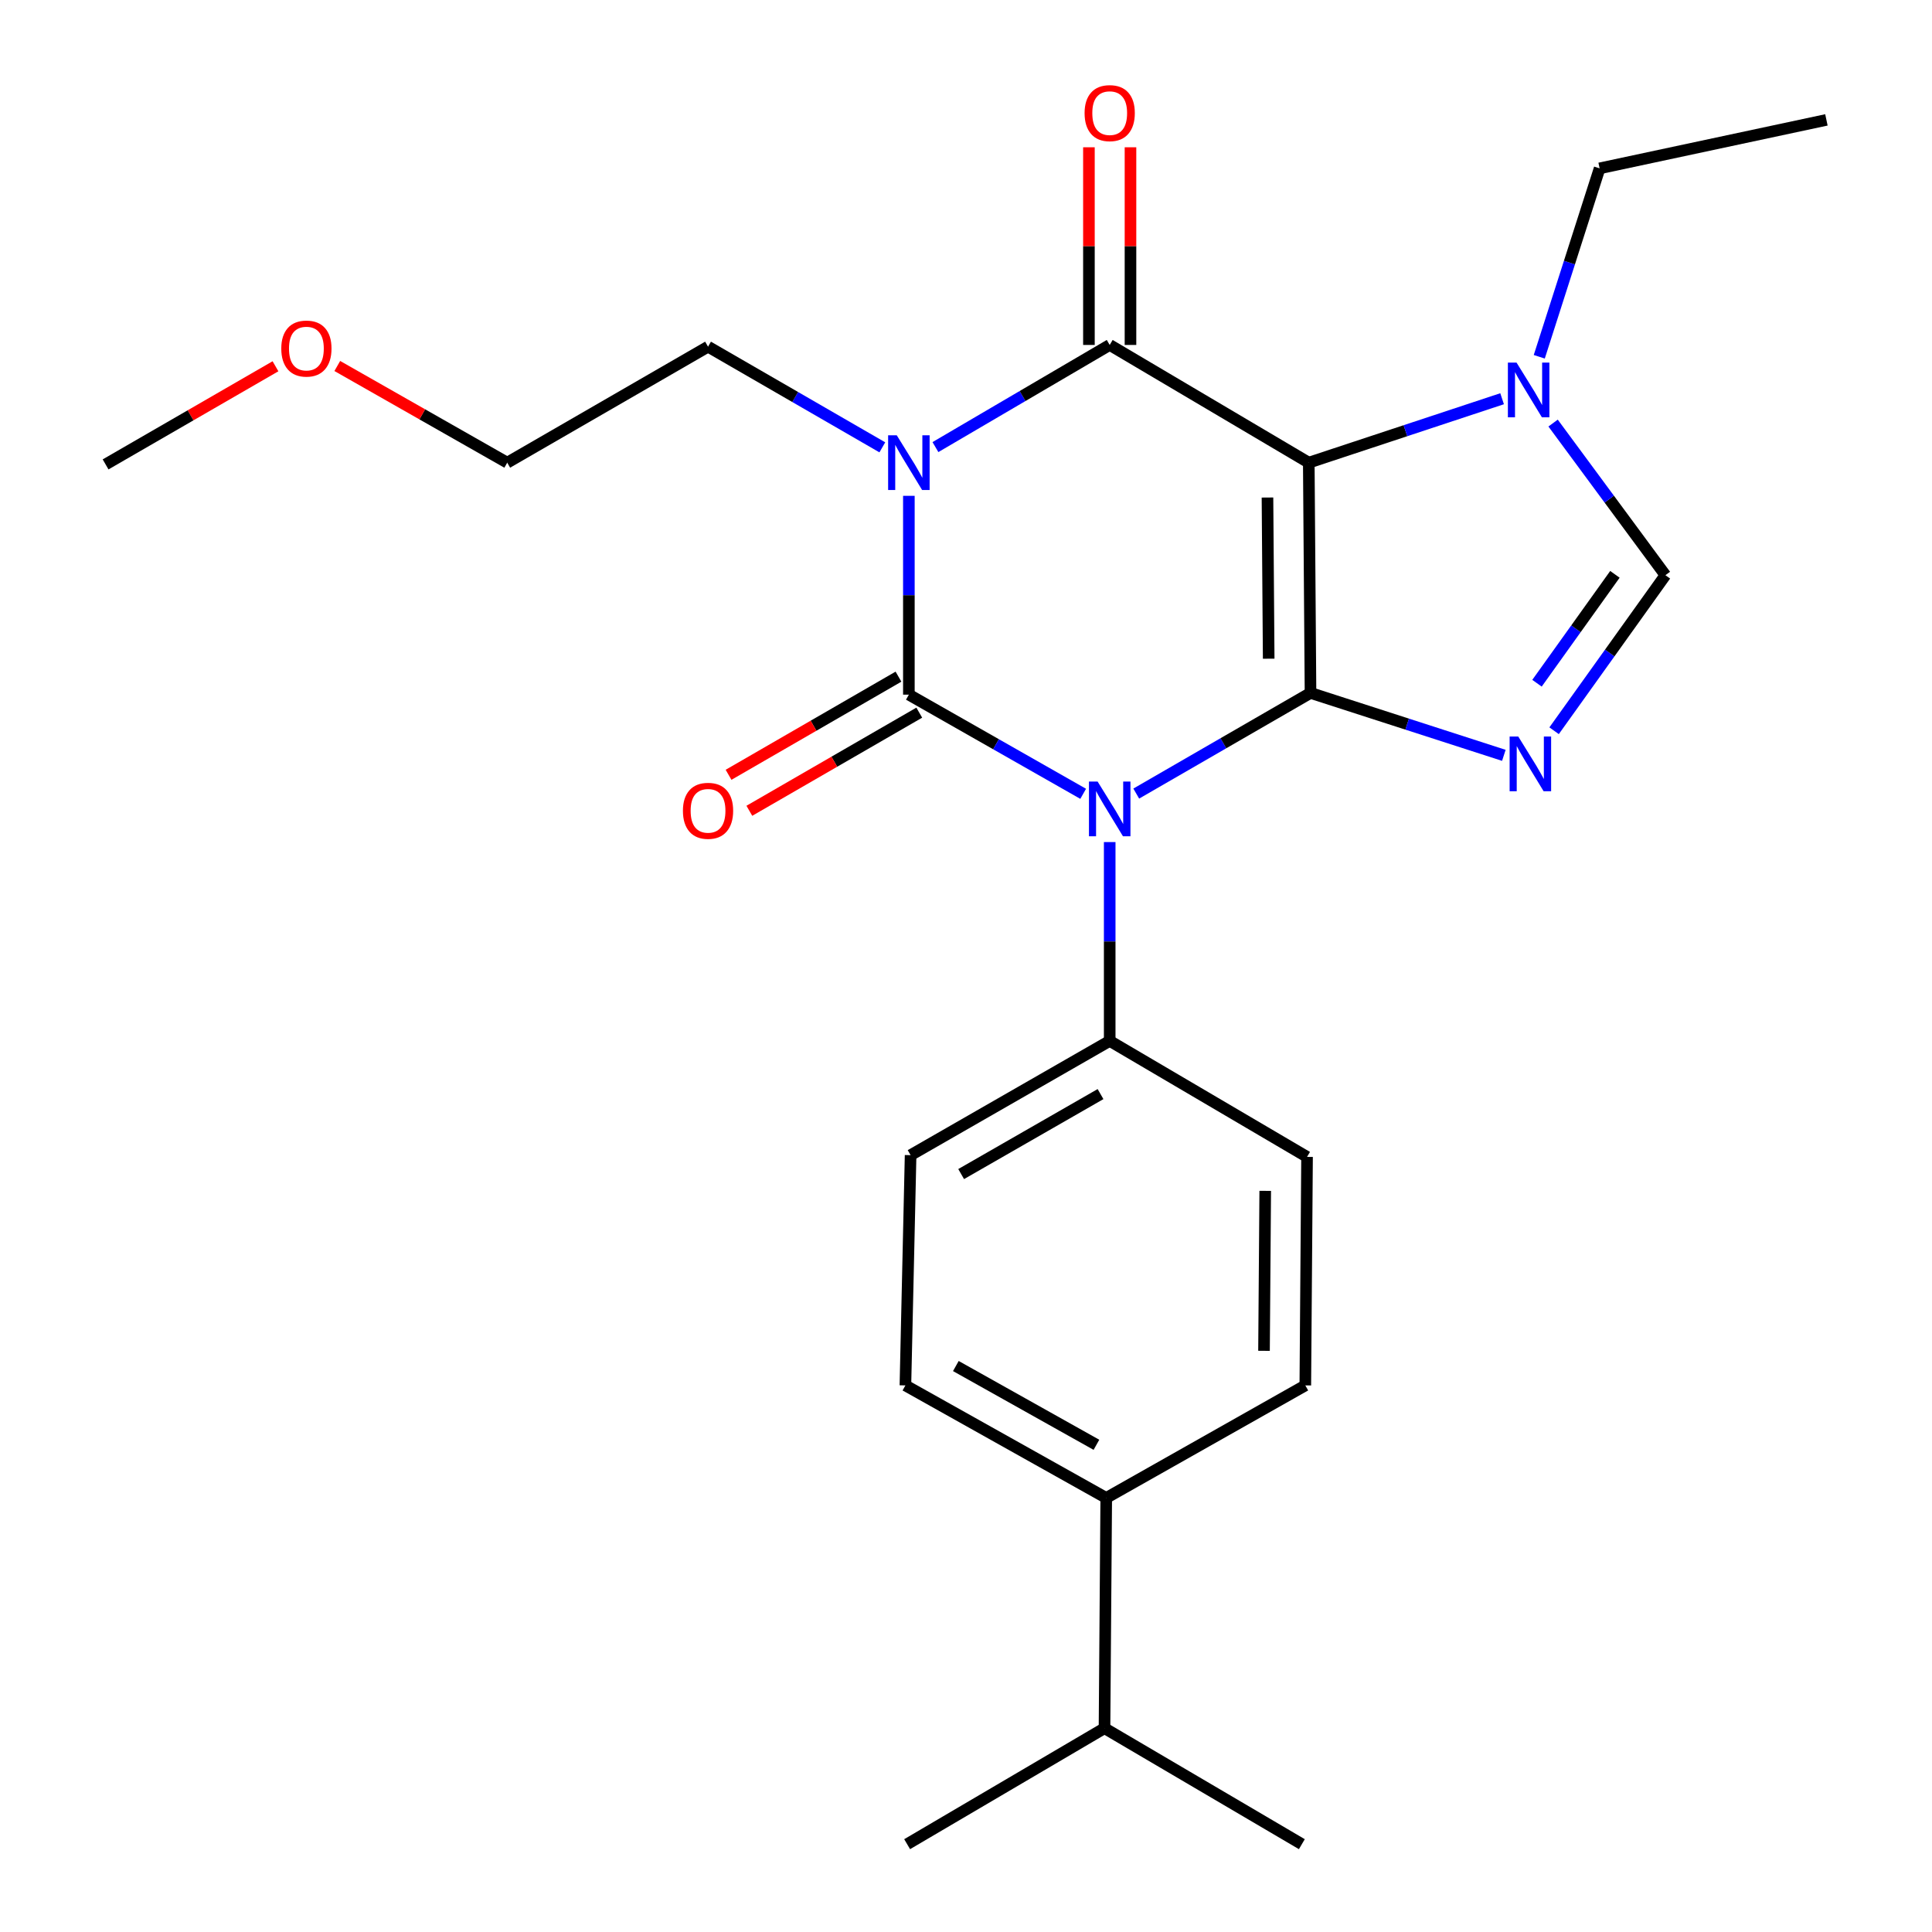 <?xml version='1.0' encoding='iso-8859-1'?>
<svg version='1.1' baseProfile='full'
              xmlns='http://www.w3.org/2000/svg'
                      xmlns:rdkit='http://www.rdkit.org/xml'
                      xmlns:xlink='http://www.w3.org/1999/xlink'
                  xml:space='preserve'
width='1000px' height='1000px' viewBox='0 0 1000 1000'>
<!-- END OF HEADER -->
<rect style='opacity:1.0;fill:#FFFFFF;stroke:none' width='1000' height='1000' x='0' y='0'> </rect>
<path class='bond-0' d='M 470.43,256.64 L 470.43,308.096' style='fill:none;fill-rule:evenodd;stroke:#0000FF;stroke-width:6px;stroke-linecap:butt;stroke-linejoin:miter;stroke-opacity:1' />
<path class='bond-0' d='M 470.43,308.096 L 470.43,359.552' style='fill:none;fill-rule:evenodd;stroke:#000000;stroke-width:6px;stroke-linecap:butt;stroke-linejoin:miter;stroke-opacity:1' />
<path class='bond-1' d='M 484.182,231.417 L 529.281,204.981' style='fill:none;fill-rule:evenodd;stroke:#0000FF;stroke-width:6px;stroke-linecap:butt;stroke-linejoin:miter;stroke-opacity:1' />
<path class='bond-1' d='M 529.281,204.981 L 574.38,178.544' style='fill:none;fill-rule:evenodd;stroke:#000000;stroke-width:6px;stroke-linecap:butt;stroke-linejoin:miter;stroke-opacity:1' />
<path class='bond-2' d='M 456.689,231.542 L 411.584,205.491' style='fill:none;fill-rule:evenodd;stroke:#0000FF;stroke-width:6px;stroke-linecap:butt;stroke-linejoin:miter;stroke-opacity:1' />
<path class='bond-2' d='M 411.584,205.491 L 366.479,179.441' style='fill:none;fill-rule:evenodd;stroke:#000000;stroke-width:6px;stroke-linecap:butt;stroke-linejoin:miter;stroke-opacity:1' />
<path class='bond-3' d='M 470.43,359.552 L 515.54,385.217' style='fill:none;fill-rule:evenodd;stroke:#000000;stroke-width:6px;stroke-linecap:butt;stroke-linejoin:miter;stroke-opacity:1' />
<path class='bond-3' d='M 515.54,385.217 L 560.65,410.882' style='fill:none;fill-rule:evenodd;stroke:#0000FF;stroke-width:6px;stroke-linecap:butt;stroke-linejoin:miter;stroke-opacity:1' />
<path class='bond-4' d='M 465.05,350.237 L 421.075,375.635' style='fill:none;fill-rule:evenodd;stroke:#000000;stroke-width:6px;stroke-linecap:butt;stroke-linejoin:miter;stroke-opacity:1' />
<path class='bond-4' d='M 421.075,375.635 L 377.1,401.033' style='fill:none;fill-rule:evenodd;stroke:#FF0000;stroke-width:6px;stroke-linecap:butt;stroke-linejoin:miter;stroke-opacity:1' />
<path class='bond-4' d='M 475.81,368.868 L 431.835,394.265' style='fill:none;fill-rule:evenodd;stroke:#000000;stroke-width:6px;stroke-linecap:butt;stroke-linejoin:miter;stroke-opacity:1' />
<path class='bond-4' d='M 431.835,394.265 L 387.86,419.663' style='fill:none;fill-rule:evenodd;stroke:#FF0000;stroke-width:6px;stroke-linecap:butt;stroke-linejoin:miter;stroke-opacity:1' />
<path class='bond-5' d='M 574.38,435.855 L 574.38,487.311' style='fill:none;fill-rule:evenodd;stroke:#0000FF;stroke-width:6px;stroke-linecap:butt;stroke-linejoin:miter;stroke-opacity:1' />
<path class='bond-5' d='M 574.38,487.311 L 574.38,538.767' style='fill:none;fill-rule:evenodd;stroke:#000000;stroke-width:6px;stroke-linecap:butt;stroke-linejoin:miter;stroke-opacity:1' />
<path class='bond-6' d='M 588.121,410.756 L 633.22,384.706' style='fill:none;fill-rule:evenodd;stroke:#0000FF;stroke-width:6px;stroke-linecap:butt;stroke-linejoin:miter;stroke-opacity:1' />
<path class='bond-6' d='M 633.22,384.706 L 678.319,358.656' style='fill:none;fill-rule:evenodd;stroke:#000000;stroke-width:6px;stroke-linecap:butt;stroke-linejoin:miter;stroke-opacity:1' />
<path class='bond-7' d='M 574.38,178.544 L 677.422,239.478' style='fill:none;fill-rule:evenodd;stroke:#000000;stroke-width:6px;stroke-linecap:butt;stroke-linejoin:miter;stroke-opacity:1' />
<path class='bond-8' d='M 585.137,178.544 L 585.137,127.388' style='fill:none;fill-rule:evenodd;stroke:#000000;stroke-width:6px;stroke-linecap:butt;stroke-linejoin:miter;stroke-opacity:1' />
<path class='bond-8' d='M 585.137,127.388 L 585.137,76.232' style='fill:none;fill-rule:evenodd;stroke:#FF0000;stroke-width:6px;stroke-linecap:butt;stroke-linejoin:miter;stroke-opacity:1' />
<path class='bond-8' d='M 563.623,178.544 L 563.623,127.388' style='fill:none;fill-rule:evenodd;stroke:#000000;stroke-width:6px;stroke-linecap:butt;stroke-linejoin:miter;stroke-opacity:1' />
<path class='bond-8' d='M 563.623,127.388 L 563.623,76.232' style='fill:none;fill-rule:evenodd;stroke:#FF0000;stroke-width:6px;stroke-linecap:butt;stroke-linejoin:miter;stroke-opacity:1' />
<path class='bond-9' d='M 945.348,62.056 L 827.963,87.144' style='fill:none;fill-rule:evenodd;stroke:#000000;stroke-width:6px;stroke-linecap:butt;stroke-linejoin:miter;stroke-opacity:1' />
<path class='bond-10' d='M 677.422,239.478 L 678.319,358.656' style='fill:none;fill-rule:evenodd;stroke:#000000;stroke-width:6px;stroke-linecap:butt;stroke-linejoin:miter;stroke-opacity:1' />
<path class='bond-10' d='M 656.043,257.517 L 656.67,340.941' style='fill:none;fill-rule:evenodd;stroke:#000000;stroke-width:6px;stroke-linecap:butt;stroke-linejoin:miter;stroke-opacity:1' />
<path class='bond-11' d='M 677.422,239.478 L 727.454,222.931' style='fill:none;fill-rule:evenodd;stroke:#000000;stroke-width:6px;stroke-linecap:butt;stroke-linejoin:miter;stroke-opacity:1' />
<path class='bond-11' d='M 727.454,222.931 L 777.485,206.383' style='fill:none;fill-rule:evenodd;stroke:#0000FF;stroke-width:6px;stroke-linecap:butt;stroke-linejoin:miter;stroke-opacity:1' />
<path class='bond-12' d='M 678.319,358.656 L 728.353,374.81' style='fill:none;fill-rule:evenodd;stroke:#000000;stroke-width:6px;stroke-linecap:butt;stroke-linejoin:miter;stroke-opacity:1' />
<path class='bond-12' d='M 728.353,374.81 L 778.388,390.965' style='fill:none;fill-rule:evenodd;stroke:#0000FF;stroke-width:6px;stroke-linecap:butt;stroke-linejoin:miter;stroke-opacity:1' />
<path class='bond-13' d='M 804.4,378.235 L 833.208,337.979' style='fill:none;fill-rule:evenodd;stroke:#0000FF;stroke-width:6px;stroke-linecap:butt;stroke-linejoin:miter;stroke-opacity:1' />
<path class='bond-13' d='M 833.208,337.979 L 862.016,297.722' style='fill:none;fill-rule:evenodd;stroke:#000000;stroke-width:6px;stroke-linecap:butt;stroke-linejoin:miter;stroke-opacity:1' />
<path class='bond-13' d='M 795.546,353.638 L 815.712,325.458' style='fill:none;fill-rule:evenodd;stroke:#0000FF;stroke-width:6px;stroke-linecap:butt;stroke-linejoin:miter;stroke-opacity:1' />
<path class='bond-13' d='M 815.712,325.458 L 835.877,297.279' style='fill:none;fill-rule:evenodd;stroke:#000000;stroke-width:6px;stroke-linecap:butt;stroke-linejoin:miter;stroke-opacity:1' />
<path class='bond-14' d='M 862.016,297.722 L 832.946,258.351' style='fill:none;fill-rule:evenodd;stroke:#000000;stroke-width:6px;stroke-linecap:butt;stroke-linejoin:miter;stroke-opacity:1' />
<path class='bond-14' d='M 832.946,258.351 L 803.876,218.979' style='fill:none;fill-rule:evenodd;stroke:#0000FF;stroke-width:6px;stroke-linecap:butt;stroke-linejoin:miter;stroke-opacity:1' />
<path class='bond-15' d='M 796.722,184.669 L 812.343,135.906' style='fill:none;fill-rule:evenodd;stroke:#0000FF;stroke-width:6px;stroke-linecap:butt;stroke-linejoin:miter;stroke-opacity:1' />
<path class='bond-15' d='M 812.343,135.906 L 827.963,87.144' style='fill:none;fill-rule:evenodd;stroke:#000000;stroke-width:6px;stroke-linecap:butt;stroke-linejoin:miter;stroke-opacity:1' />
<path class='bond-16' d='M 262.541,239.478 L 366.479,179.441' style='fill:none;fill-rule:evenodd;stroke:#000000;stroke-width:6px;stroke-linecap:butt;stroke-linejoin:miter;stroke-opacity:1' />
<path class='bond-17' d='M 262.541,239.478 L 218.56,214.456' style='fill:none;fill-rule:evenodd;stroke:#000000;stroke-width:6px;stroke-linecap:butt;stroke-linejoin:miter;stroke-opacity:1' />
<path class='bond-17' d='M 218.56,214.456 L 174.58,189.434' style='fill:none;fill-rule:evenodd;stroke:#FF0000;stroke-width:6px;stroke-linecap:butt;stroke-linejoin:miter;stroke-opacity:1' />
<path class='bond-18' d='M 572.587,775.33 L 468.637,717.086' style='fill:none;fill-rule:evenodd;stroke:#000000;stroke-width:6px;stroke-linecap:butt;stroke-linejoin:miter;stroke-opacity:1' />
<path class='bond-18' d='M 567.511,747.825 L 494.746,707.054' style='fill:none;fill-rule:evenodd;stroke:#000000;stroke-width:6px;stroke-linecap:butt;stroke-linejoin:miter;stroke-opacity:1' />
<path class='bond-19' d='M 572.587,775.33 L 571.691,894.508' style='fill:none;fill-rule:evenodd;stroke:#000000;stroke-width:6px;stroke-linecap:butt;stroke-linejoin:miter;stroke-opacity:1' />
<path class='bond-20' d='M 572.587,775.33 L 675.629,717.086' style='fill:none;fill-rule:evenodd;stroke:#000000;stroke-width:6px;stroke-linecap:butt;stroke-linejoin:miter;stroke-opacity:1' />
<path class='bond-21' d='M 468.637,717.086 L 471.326,597.908' style='fill:none;fill-rule:evenodd;stroke:#000000;stroke-width:6px;stroke-linecap:butt;stroke-linejoin:miter;stroke-opacity:1' />
<path class='bond-22' d='M 675.629,717.086 L 676.526,598.805' style='fill:none;fill-rule:evenodd;stroke:#000000;stroke-width:6px;stroke-linecap:butt;stroke-linejoin:miter;stroke-opacity:1' />
<path class='bond-22' d='M 654.25,699.181 L 654.878,616.384' style='fill:none;fill-rule:evenodd;stroke:#000000;stroke-width:6px;stroke-linecap:butt;stroke-linejoin:miter;stroke-opacity:1' />
<path class='bond-23' d='M 574.38,538.767 L 676.526,598.805' style='fill:none;fill-rule:evenodd;stroke:#000000;stroke-width:6px;stroke-linecap:butt;stroke-linejoin:miter;stroke-opacity:1' />
<path class='bond-24' d='M 574.38,538.767 L 471.326,597.908' style='fill:none;fill-rule:evenodd;stroke:#000000;stroke-width:6px;stroke-linecap:butt;stroke-linejoin:miter;stroke-opacity:1' />
<path class='bond-24' d='M 569.631,566.299 L 497.493,607.697' style='fill:none;fill-rule:evenodd;stroke:#000000;stroke-width:6px;stroke-linecap:butt;stroke-linejoin:miter;stroke-opacity:1' />
<path class='bond-25' d='M 571.691,894.508 L 469.533,954.545' style='fill:none;fill-rule:evenodd;stroke:#000000;stroke-width:6px;stroke-linecap:butt;stroke-linejoin:miter;stroke-opacity:1' />
<path class='bond-26' d='M 571.691,894.508 L 673.836,954.545' style='fill:none;fill-rule:evenodd;stroke:#000000;stroke-width:6px;stroke-linecap:butt;stroke-linejoin:miter;stroke-opacity:1' />
<path class='bond-27' d='M 142.589,189.58 L 98.621,214.977' style='fill:none;fill-rule:evenodd;stroke:#FF0000;stroke-width:6px;stroke-linecap:butt;stroke-linejoin:miter;stroke-opacity:1' />
<path class='bond-27' d='M 98.621,214.977 L 54.652,240.374' style='fill:none;fill-rule:evenodd;stroke:#000000;stroke-width:6px;stroke-linecap:butt;stroke-linejoin:miter;stroke-opacity:1' />
<path  class='atom-0' d='M 464.17 225.318
L 473.45 240.318
Q 474.37 241.798, 475.85 244.478
Q 477.33 247.158, 477.41 247.318
L 477.41 225.318
L 481.17 225.318
L 481.17 253.638
L 477.29 253.638
L 467.33 237.238
Q 466.17 235.318, 464.93 233.118
Q 463.73 230.918, 463.37 230.238
L 463.37 253.638
L 459.69 253.638
L 459.69 225.318
L 464.17 225.318
' fill='#0000FF'/>
<path  class='atom-2' d='M 568.12 404.533
L 577.4 419.533
Q 578.32 421.013, 579.8 423.693
Q 581.28 426.373, 581.36 426.533
L 581.36 404.533
L 585.12 404.533
L 585.12 432.853
L 581.24 432.853
L 571.28 416.453
Q 570.12 414.533, 568.88 412.333
Q 567.68 410.133, 567.32 409.453
L 567.32 432.853
L 563.64 432.853
L 563.64 404.533
L 568.12 404.533
' fill='#0000FF'/>
<path  class='atom-4' d='M 561.38 58.55
Q 561.38 51.75, 564.74 47.95
Q 568.1 44.15, 574.38 44.15
Q 580.66 44.15, 584.02 47.95
Q 587.38 51.75, 587.38 58.55
Q 587.38 65.43, 583.98 69.35
Q 580.58 73.23, 574.38 73.23
Q 568.14 73.23, 564.74 69.35
Q 561.38 65.47, 561.38 58.55
M 574.38 70.03
Q 578.7 70.03, 581.02 67.15
Q 583.38 64.23, 583.38 58.55
Q 583.38 52.99, 581.02 50.19
Q 578.7 47.35, 574.38 47.35
Q 570.06 47.35, 567.7 50.15
Q 565.38 52.95, 565.38 58.55
Q 565.38 64.27, 567.7 67.15
Q 570.06 70.03, 574.38 70.03
' fill='#FF0000'/>
<path  class='atom-5' d='M 353.479 419.67
Q 353.479 412.87, 356.839 409.07
Q 360.199 405.27, 366.479 405.27
Q 372.759 405.27, 376.119 409.07
Q 379.479 412.87, 379.479 419.67
Q 379.479 426.55, 376.079 430.47
Q 372.679 434.35, 366.479 434.35
Q 360.239 434.35, 356.839 430.47
Q 353.479 426.59, 353.479 419.67
M 366.479 431.15
Q 370.799 431.15, 373.119 428.27
Q 375.479 425.35, 375.479 419.67
Q 375.479 414.11, 373.119 411.31
Q 370.799 408.47, 366.479 408.47
Q 362.159 408.47, 359.799 411.27
Q 357.479 414.07, 357.479 419.67
Q 357.479 425.39, 359.799 428.27
Q 362.159 431.15, 366.479 431.15
' fill='#FF0000'/>
<path  class='atom-9' d='M 785.858 381.238
L 795.138 396.238
Q 796.058 397.718, 797.538 400.398
Q 799.018 403.078, 799.098 403.238
L 799.098 381.238
L 802.858 381.238
L 802.858 409.558
L 798.978 409.558
L 789.018 393.158
Q 787.858 391.238, 786.618 389.038
Q 785.418 386.838, 785.058 386.158
L 785.058 409.558
L 781.378 409.558
L 781.378 381.238
L 785.858 381.238
' fill='#0000FF'/>
<path  class='atom-11' d='M 784.962 187.68
L 794.242 202.68
Q 795.162 204.16, 796.642 206.84
Q 798.122 209.52, 798.202 209.68
L 798.202 187.68
L 801.962 187.68
L 801.962 216
L 798.082 216
L 788.122 199.6
Q 786.962 197.68, 785.722 195.48
Q 784.522 193.28, 784.162 192.6
L 784.162 216
L 780.482 216
L 780.482 187.68
L 784.962 187.68
' fill='#0000FF'/>
<path  class='atom-24' d='M 145.59 180.417
Q 145.59 173.617, 148.95 169.817
Q 152.31 166.017, 158.59 166.017
Q 164.87 166.017, 168.23 169.817
Q 171.59 173.617, 171.59 180.417
Q 171.59 187.297, 168.19 191.217
Q 164.79 195.097, 158.59 195.097
Q 152.35 195.097, 148.95 191.217
Q 145.59 187.337, 145.59 180.417
M 158.59 191.897
Q 162.91 191.897, 165.23 189.017
Q 167.59 186.097, 167.59 180.417
Q 167.59 174.857, 165.23 172.057
Q 162.91 169.217, 158.59 169.217
Q 154.27 169.217, 151.91 172.017
Q 149.59 174.817, 149.59 180.417
Q 149.59 186.137, 151.91 189.017
Q 154.27 191.897, 158.59 191.897
' fill='#FF0000'/>
</svg>
